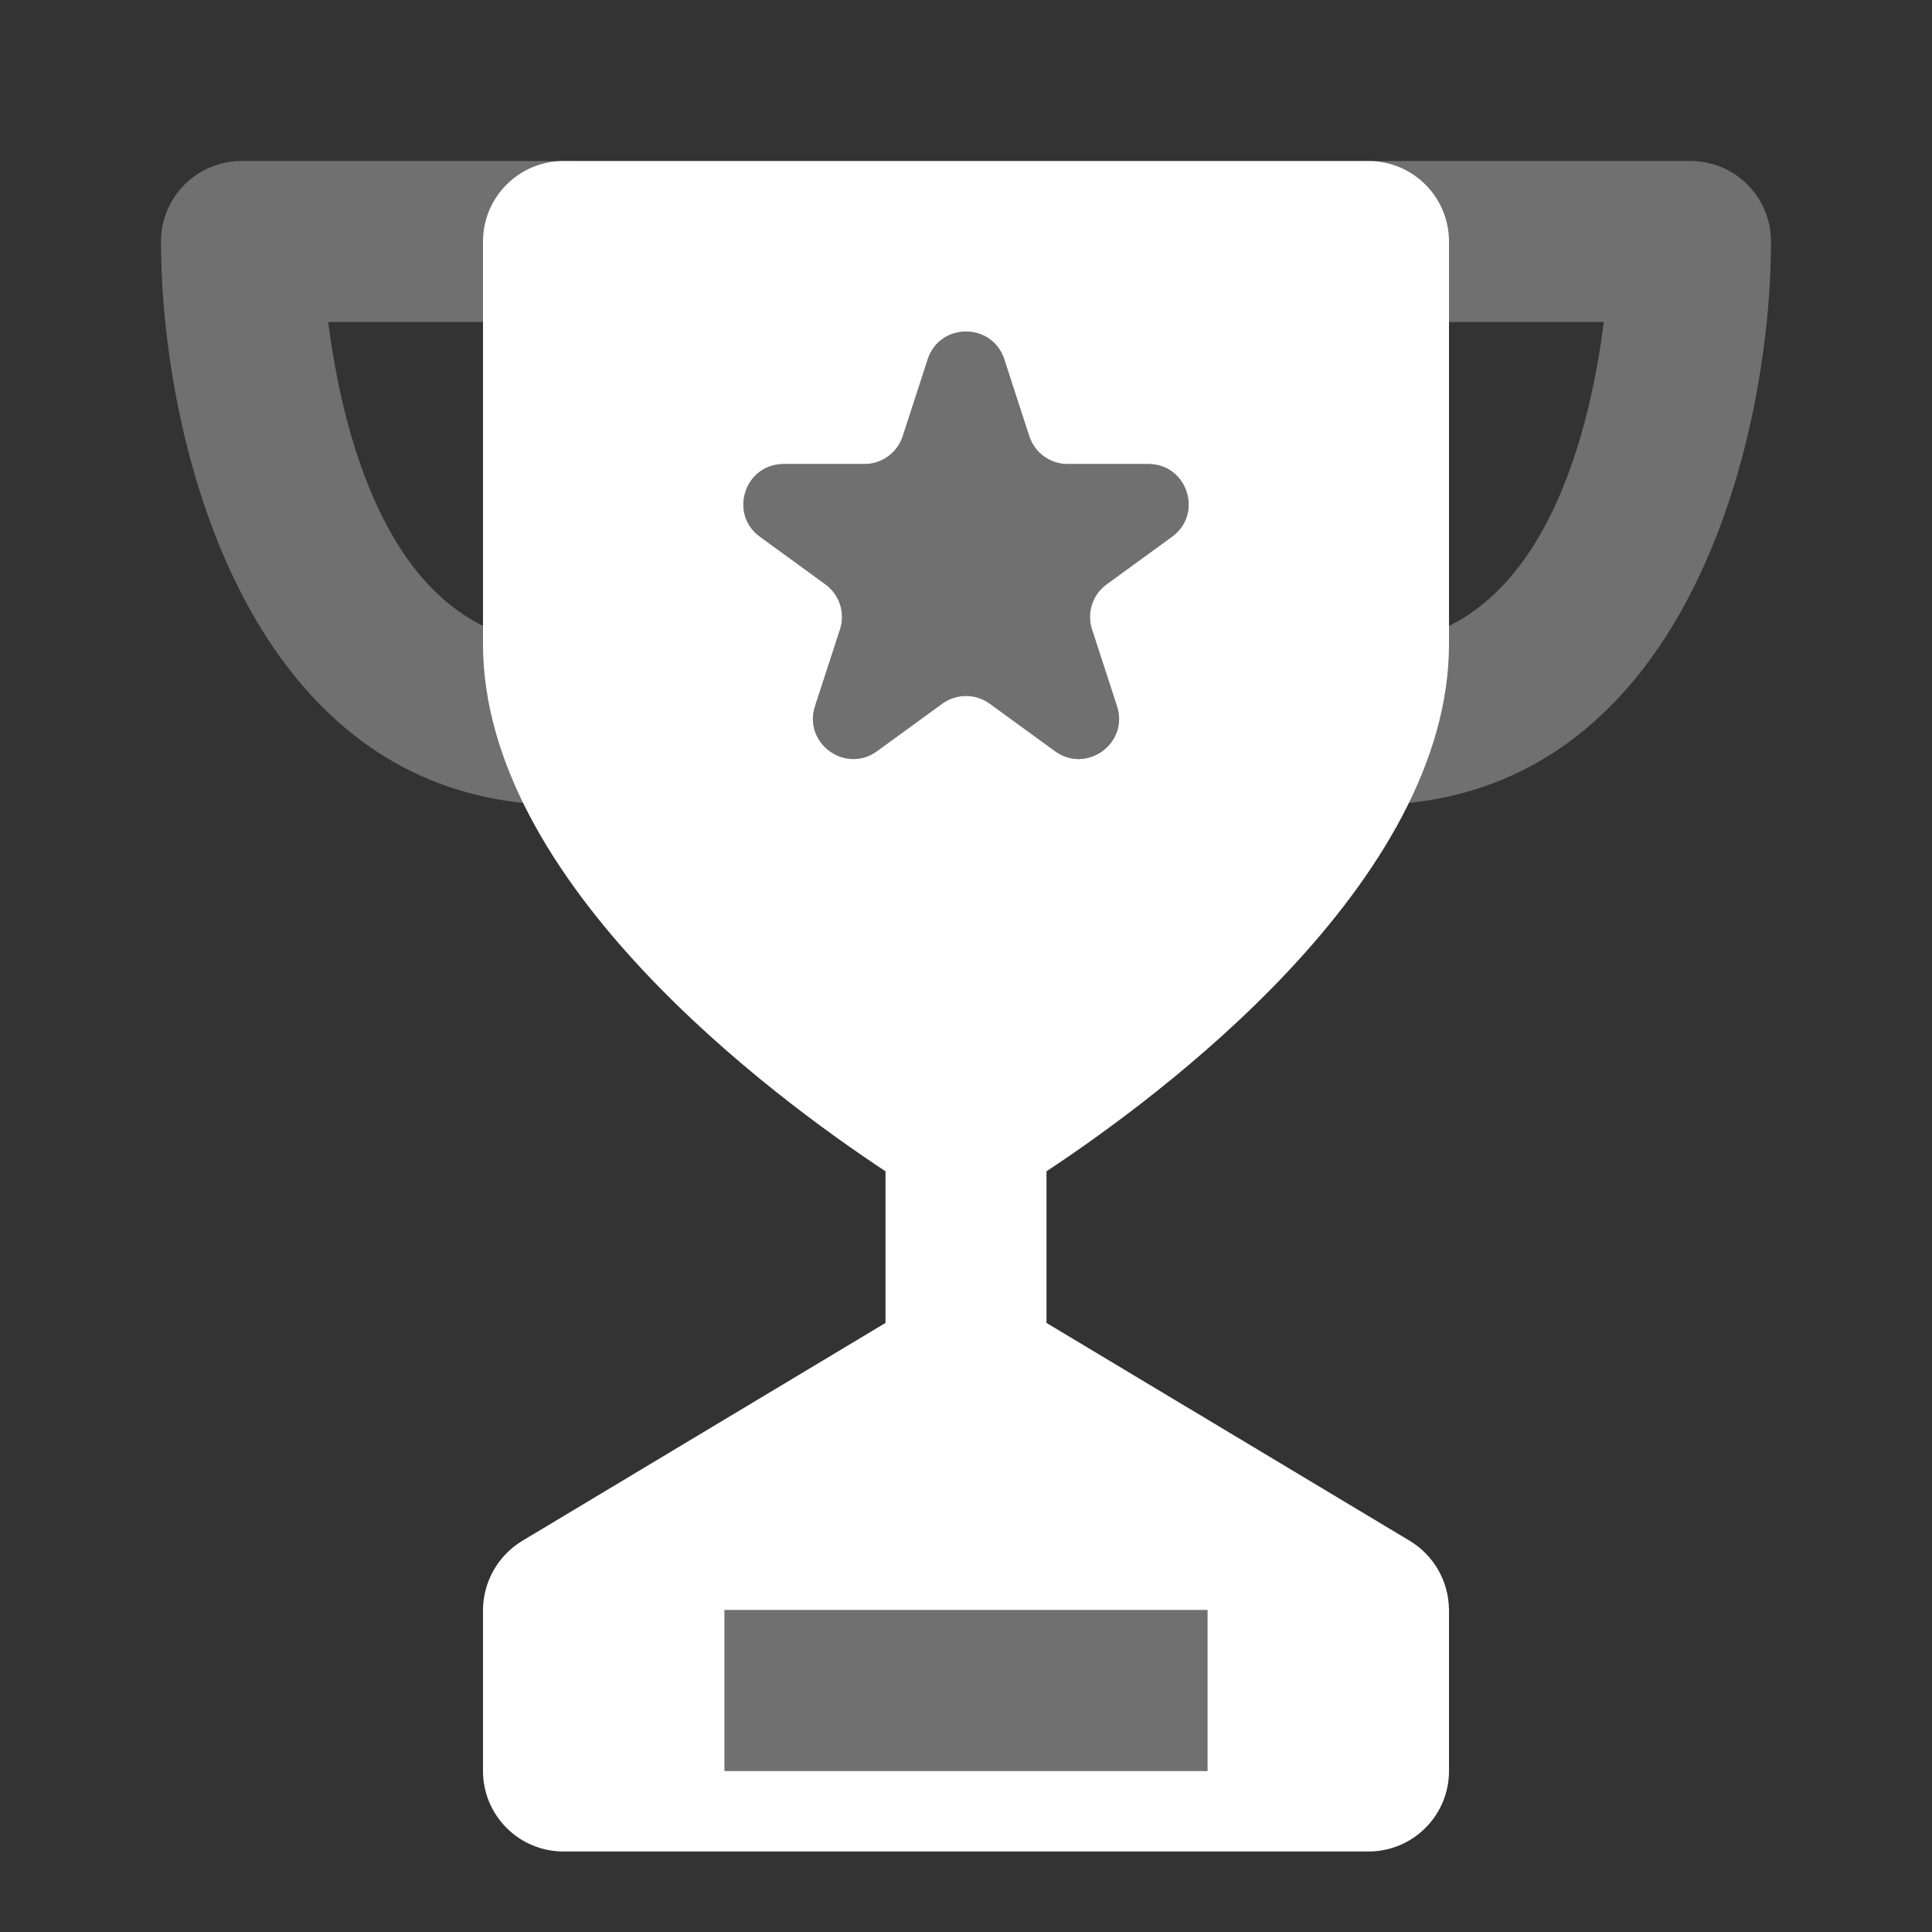 <svg width="24" height="24" viewBox="0 0 24 24" fill="#FFB300" xmlns="http://www.w3.org/2000/svg">
<rect x="0" y="0" width="24" height="24" fill="#333333" stroke="none"/>
<path opacity="0.3" d="M17 10C16.735 10 16.48 9.895 16.293 9.707C16.105 9.52 16 9.265 16 9C16 8.735 16.105 8.48 16.293 8.293C16.48 8.105 16.735 8 17 8C19.113 8 19.738 5.46 19.923 4H17C16.735 4 16.48 3.895 16.293 3.707C16.105 3.52 16 3.265 16 3C16 2.735 16.105 2.48 16.293 2.293C16.48 2.105 16.735 2 17 2H21C21.265 2 21.52 2.105 21.707 2.293C21.895 2.48 22 2.735 22 3C22 5.421 20.955 10 17 10Z" fill="#FFFFFF"/>
<path opacity="0.3" d="M7 10C3.045 10 2 5.421 2 3C2 2.735 2.105 2.48 2.293 2.293C2.48 2.105 2.735 2 3 2H7C7.265 2 7.52 2.105 7.707 2.293C7.895 2.48 8 2.735 8 3C8 3.265 7.895 3.52 7.707 3.707C7.52 3.895 7.265 4 7 4H4.077C4.263 5.459 4.888 8 7 8C7.265 8 7.52 8.105 7.707 8.293C7.895 8.48 8 8.735 8 9C8 9.265 7.895 9.52 7.707 9.707C7.52 9.895 7.265 10 7 10Z" fill="#FFFFFF"/>
<path fill-rule="evenodd" clip-rule="evenodd" d="M18 8V3C18 2.735 17.895 2.48 17.707 2.293C17.52 2.105 17.265 2 17 2H7C6.735 2 6.48 2.105 6.293 2.293C6.105 2.48 6 2.735 6 3V8C6 10.968 9.61 13.633 11 14.55V16.434L6.486 19.142C6.338 19.232 6.216 19.358 6.131 19.508C6.046 19.658 6.001 19.828 6 20V22C6 22.265 6.105 22.52 6.293 22.707C6.48 22.895 6.735 23 7 23H17C17.265 23 17.52 22.895 17.707 22.707C17.895 22.52 18 22.265 18 22V20C18 19.997 18 19.994 18 19.991C17.999 19.988 17.999 19.986 17.999 19.983C17.996 19.814 17.95 19.648 17.865 19.5C17.78 19.353 17.66 19.23 17.515 19.142L13 16.434V14.55C14.39 13.633 18 10.968 18 8ZM9 20H15V22H9V20ZM12.476 4.464C12.326 4.003 11.674 4.003 11.524 4.464L11.214 5.418C11.147 5.624 10.955 5.764 10.739 5.764H9.735C9.25 5.764 9.049 6.384 9.441 6.668L10.253 7.259C10.428 7.386 10.502 7.612 10.435 7.818L10.124 8.773C9.975 9.233 10.502 9.616 10.894 9.332L11.706 8.741C11.881 8.614 12.119 8.614 12.294 8.741L13.106 9.332C13.498 9.616 14.025 9.233 13.876 8.773L13.565 7.818C13.498 7.612 13.572 7.386 13.747 7.259L14.559 6.668C14.951 6.384 14.75 5.764 14.265 5.764H13.261C13.045 5.764 12.853 5.624 12.786 5.418L12.476 4.464Z" fill="#FFFFFF"/>
<path opacity="0.3" d="M9 20H15V22H9V20Z" fill="#FFFFFF"/>
<path opacity="0.3" d="M11.524 4.464C11.674 4.003 12.326 4.003 12.476 4.464L12.786 5.418C12.853 5.624 13.045 5.764 13.261 5.764H14.265C14.75 5.764 14.951 6.384 14.559 6.668L13.747 7.259C13.572 7.386 13.498 7.612 13.565 7.818L13.876 8.773C14.025 9.233 13.498 9.616 13.106 9.332L12.294 8.741C12.119 8.614 11.881 8.614 11.706 8.741L10.894 9.332C10.502 9.616 9.975 9.233 10.124 8.773L10.435 7.818C10.502 7.612 10.428 7.386 10.253 7.259L9.441 6.668C9.049 6.384 9.25 5.764 9.735 5.764H10.739C10.955 5.764 11.147 5.624 11.214 5.418L11.524 4.464Z" fill="#FFFFFF"/>
</svg>
